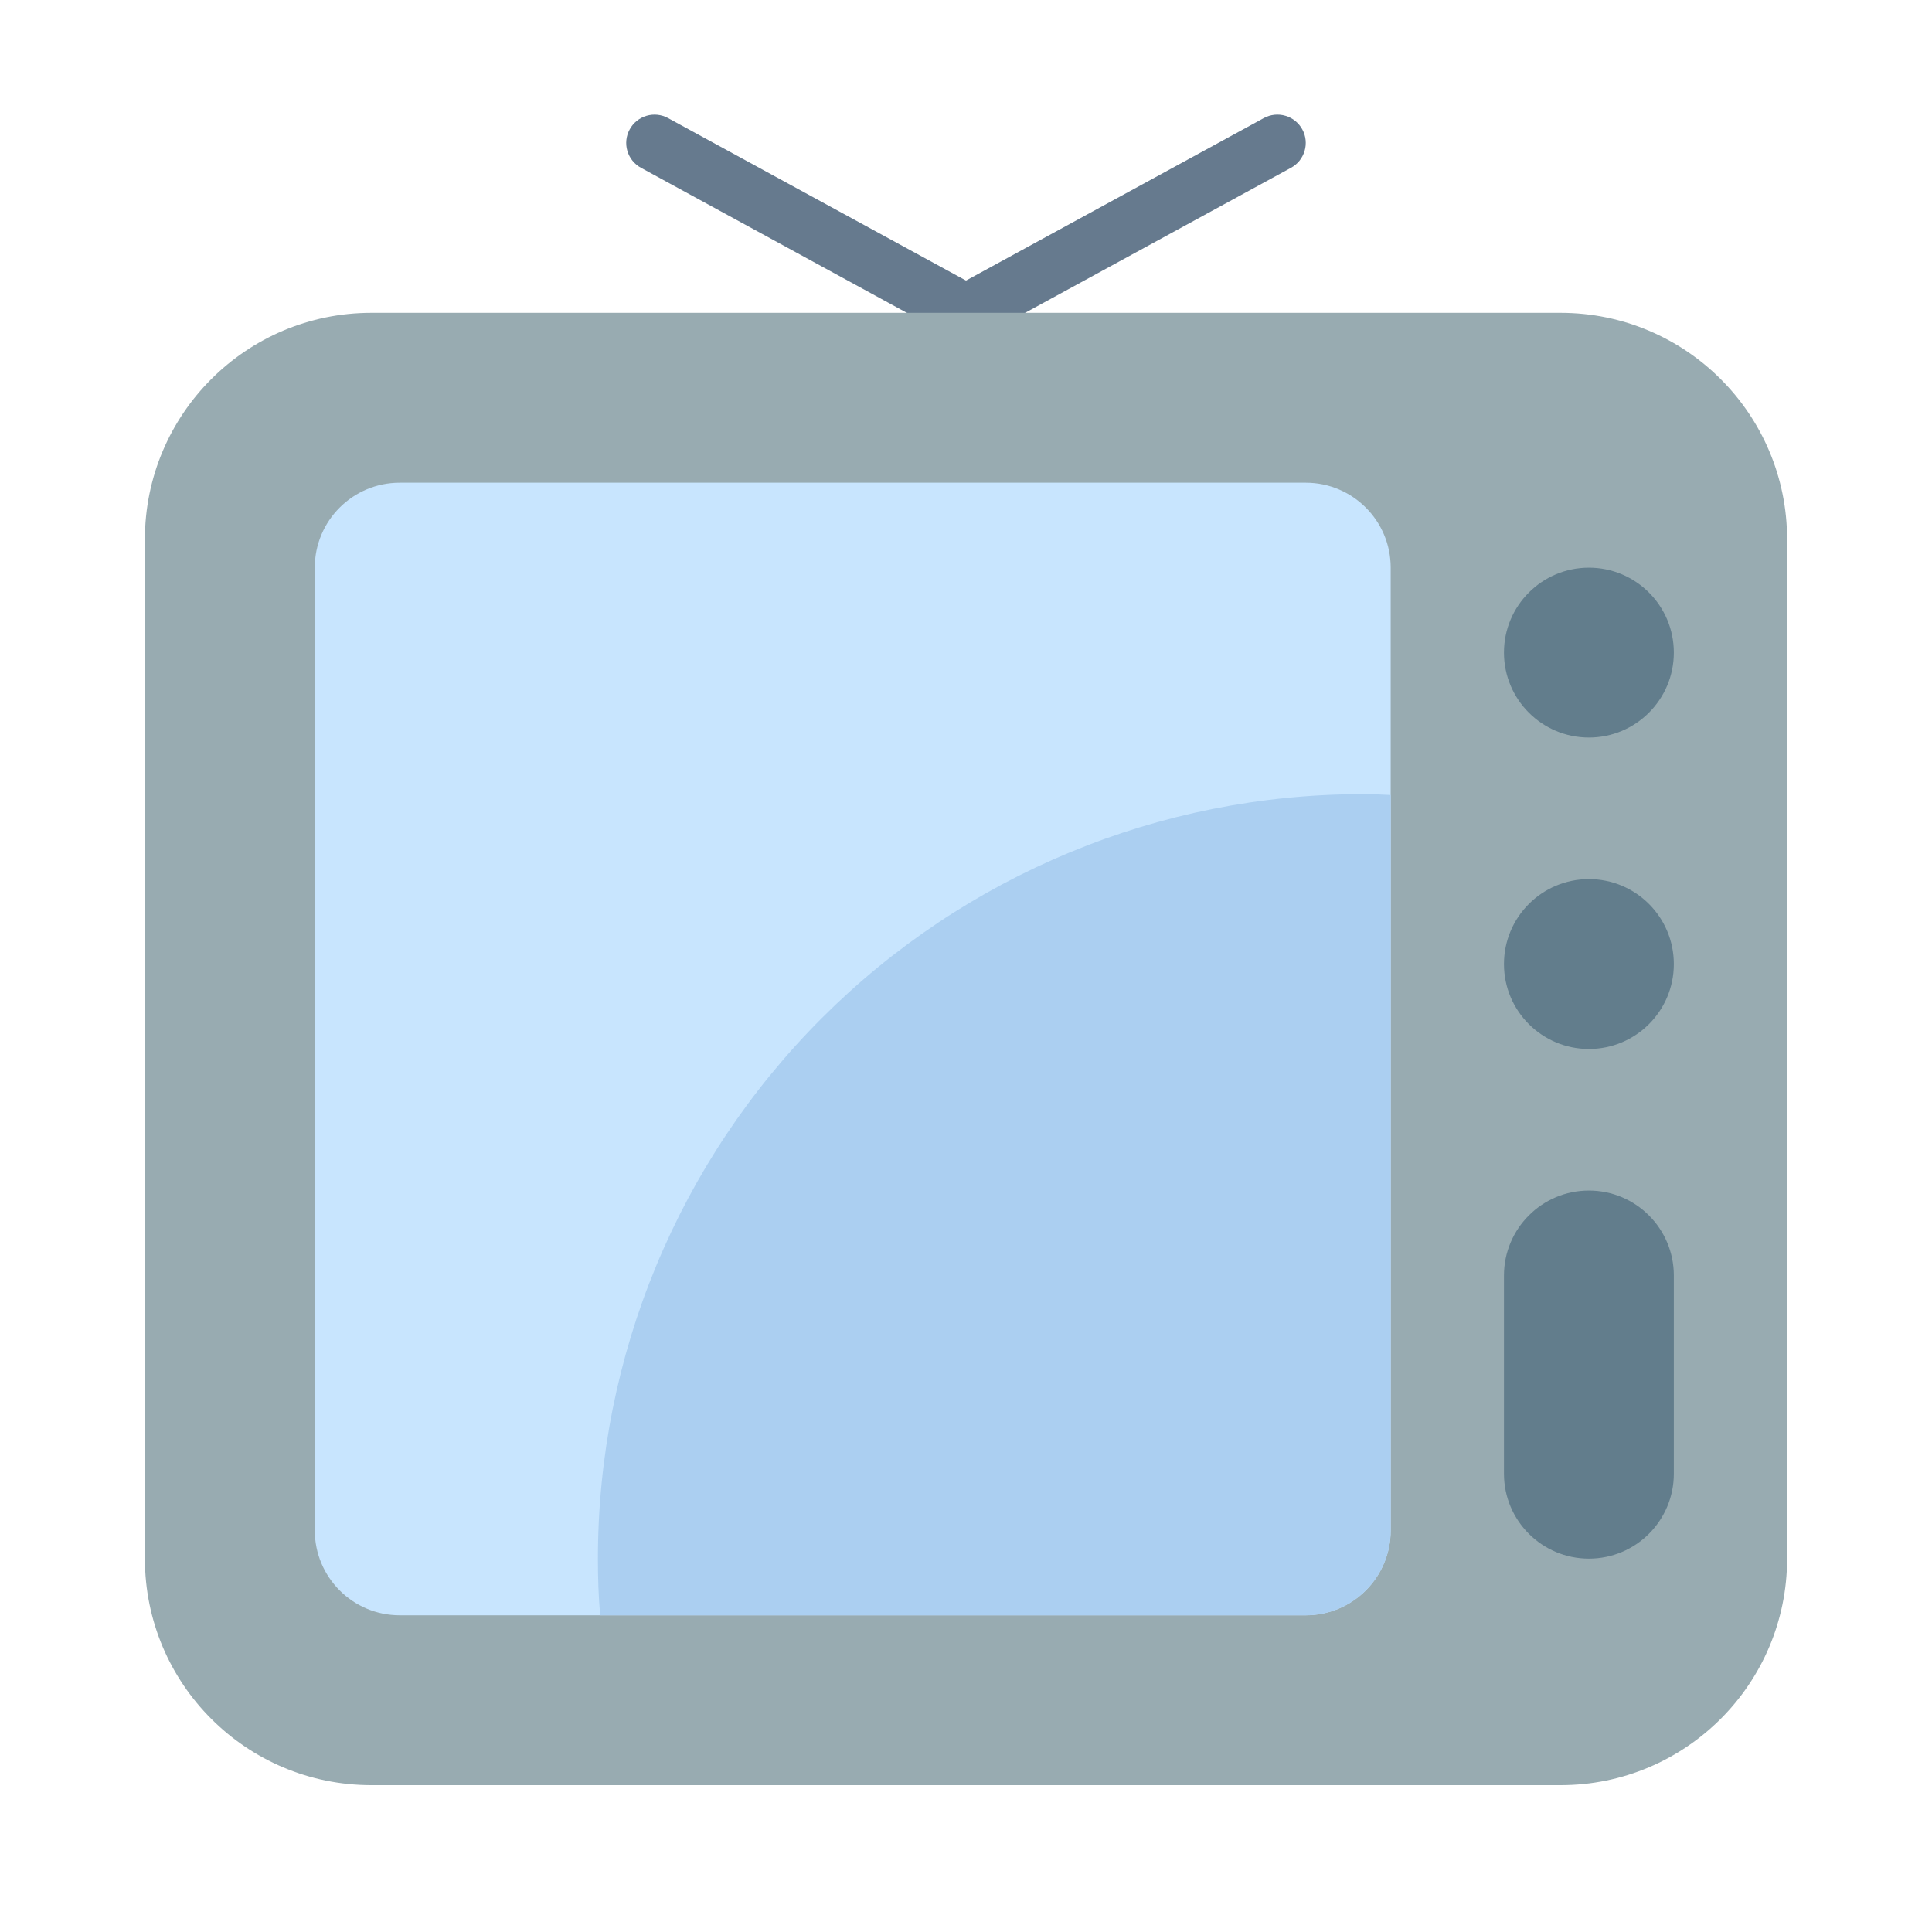 <svg width="40" height="40" viewBox="0 0 40 40" fill="none" xmlns="http://www.w3.org/2000/svg">
<path d="M26.963 2.679C26.926 2.611 26.876 2.551 26.816 2.503C26.756 2.455 26.687 2.418 26.613 2.397C26.54 2.375 26.462 2.368 26.386 2.376C26.309 2.384 26.235 2.407 26.167 2.444L20 5.809L13.832 2.445C13.696 2.37 13.535 2.353 13.386 2.397C13.237 2.441 13.111 2.542 13.037 2.679C12.962 2.815 12.945 2.976 12.989 3.125C13.033 3.274 13.134 3.4 13.271 3.474L19.719 6.992C19.746 7.005 19.775 7.016 19.804 7.025C19.82 7.03 19.835 7.039 19.851 7.043C19.899 7.056 19.949 7.063 20 7.063C20.05 7.063 20.099 7.056 20.148 7.043C20.164 7.039 20.179 7.03 20.195 7.025C20.224 7.016 20.252 7.005 20.28 6.992L26.728 3.474C26.796 3.437 26.855 3.388 26.904 3.328C26.952 3.268 26.988 3.199 27.01 3.125C27.032 3.051 27.039 2.974 27.031 2.897C27.023 2.821 27 2.746 26.963 2.679Z" fill="#667A8E"/>
<path d="M32.31 6.477H7.689C5.099 6.477 3 8.576 3 11.166V32.27C3 34.86 5.099 36.96 7.689 36.96H32.31C34.9 36.96 37 34.86 37 32.27V11.166C37 8.576 34.9 6.477 32.31 6.477Z" fill="#98ABB1"/>
<path d="M27.034 9.994H8.276C7.304 9.994 6.517 10.781 6.517 11.753V31.684C6.517 32.655 7.304 33.443 8.276 33.443H27.034C28.006 33.443 28.793 32.655 28.793 31.684V11.753C28.793 10.781 28.006 9.994 27.034 9.994Z" fill="#C8E5FE"/>
<path d="M32.897 15.27C33.868 15.27 34.655 14.483 34.655 13.511C34.655 12.54 33.868 11.753 32.897 11.753C31.925 11.753 31.138 12.54 31.138 13.511C31.138 14.483 31.925 15.27 32.897 15.27Z" fill="#627D8C"/>
<path d="M32.897 21.718C33.868 21.718 34.655 20.931 34.655 19.96C34.655 18.988 33.868 18.201 32.897 18.201C31.925 18.201 31.138 18.988 31.138 19.96C31.138 20.931 31.925 21.718 32.897 21.718Z" fill="#627D8C"/>
<path d="M34.655 26.408C34.655 25.437 33.868 24.649 32.897 24.649C31.925 24.649 31.138 25.437 31.138 26.408V30.512C31.138 31.483 31.925 32.27 32.897 32.27C33.868 32.27 34.655 31.483 34.655 30.512V26.408Z" fill="#627D8C"/>
<path d="M28.793 16.46V31.684C28.793 32.15 28.608 32.598 28.278 32.928C27.948 33.257 27.501 33.443 27.034 33.443H12.426C12.391 33.056 12.379 32.663 12.379 32.27C12.379 28.072 14.046 24.047 17.015 21.078C19.983 18.11 24.009 16.442 28.207 16.442C28.406 16.442 28.599 16.448 28.793 16.46Z" fill="#ABCFF1"/>
</svg>
